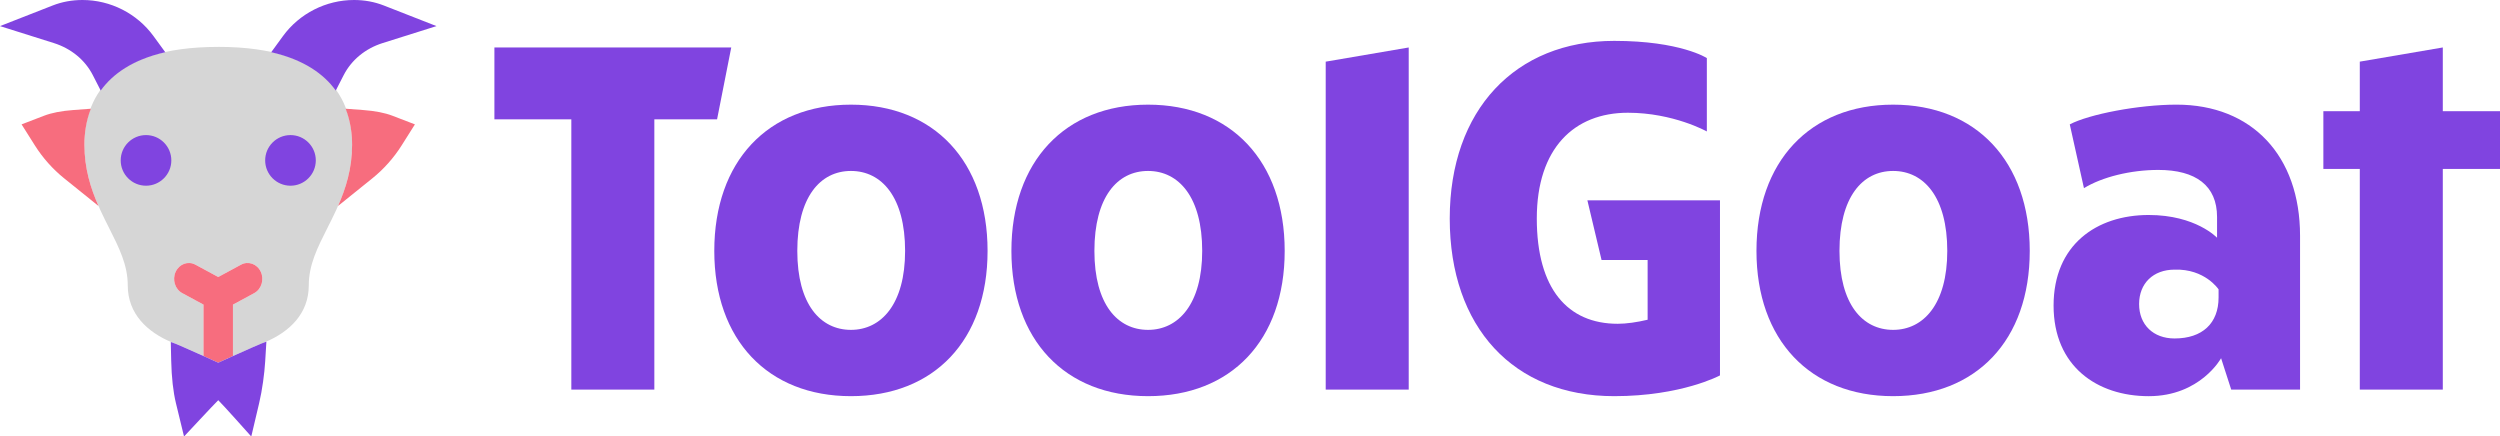 <?xml version="1.0" encoding="UTF-8"?>
<svg xmlns="http://www.w3.org/2000/svg" id="Layer_1" data-name="Layer 1" version="1.1" viewBox="0 0 1907 332.96">
  <defs>
    <style>
      .cls-1 {
        fill: #8044e0;
      }

      .cls-1, .cls-2, .cls-3 {
        stroke-width: 0px;
      }

      .cls-2 {
        fill: #d6d6d6;
      }

      .cls-3 {
        fill: #f76d7e;
      }
    </style>
  </defs>
  <path class="cls-1" d="M499.13,91.02v206.15h-63.32V91.02h-58.68v-54.82h180.67l-10.82,54.82h-47.86Z"></path>
  <path class="cls-1" d="M544.86,191.39c0-68.33,40.92-111.56,104.23-111.56s104.23,43.23,104.23,111.56-40.92,110.8-104.23,110.8-104.23-42.85-104.23-110.8ZM690.41,191.39c0-40.92-17.76-60.99-41.31-60.99s-40.92,20.07-40.92,60.99,17.75,60.23,40.92,60.23,41.31-19.69,41.31-60.23Z"></path>
  <path class="cls-1" d="M771.5,191.39c0-68.33,40.92-111.56,104.23-111.56s104.23,43.23,104.23,111.56-40.92,110.8-104.23,110.8-104.23-42.85-104.23-110.8ZM917.04,191.39c0-40.92-17.76-60.99-41.31-60.99s-40.92,20.07-40.92,60.99,17.75,60.23,40.92,60.23,41.31-19.69,41.31-60.23Z"></path>
  <path class="cls-1" d="M1221.67,198.34l-10.82-45.55h101.15v133.57s-29.33,15.83-80.68,15.83c-76.82,0-125.46-52.5-125.46-135.51s50.18-135.5,125.46-135.5c50.57,0,70.66,13.12,70.66,13.12v55.98s-25.48-14.28-60.23-14.28c-40.92,0-69.48,27.03-69.48,80.68s23.55,80.3,61.76,80.3c6.56,0,14.68-1.16,22.78-3.09v-45.55h-35.13Z"></path>
  <path class="cls-1" d="M1339.83,191.39c0-68.33,40.92-111.56,104.23-111.56s104.23,43.23,104.23,111.56-40.92,110.8-104.23,110.8-104.23-42.85-104.23-110.8ZM1485.38,191.39c0-40.92-17.76-60.99-41.31-60.99s-40.92,20.07-40.92,60.99,17.75,60.23,40.92,60.23,41.31-19.69,41.31-60.23Z"></path>
  <path class="cls-1" d="M1754.48,179.82v117.36h-52.51l-7.72-23.94s-15.83,28.96-55.2,28.96-72.58-22.78-72.58-69.11,32.81-69.1,72.58-69.1c35.91,0,52.12,17.37,52.12,17.37v-15.83c0-23.94-16.21-35.91-44.78-35.91-21.24,0-42.85,5.41-56.75,13.9l-10.82-48.64c14.67-7.72,52.51-15.06,81.46-15.06,57.52,0,94.2,38.99,94.2,99.99ZM1631.71,231.93c0,15.83,10.82,26.25,27.03,26.25,21.23,0,33.59-11.58,33.59-31.27v-6.18s-10.42-15.83-33.59-15.05c-16.21,0-27.03,10.42-27.03,26.26Z"></path>
  <path class="cls-1" d="M1907,128.85h-43.63v168.32h-63.32v-168.32h-27.79v-44.01h27.79v-37.82l63.32-10.82v48.64h43.63v44.01Z"></path>
  <path class="cls-1" d="M1074.57,297.17h-63.32V47.03l63.32-10.82v260.97Z"></path>
  <path class="cls-2" d="M166.48,35.77c-84.38,0-102.09,40.6-102.09,74.66,0,26.16,9.99,45.97,18.81,63.44,7.65,15.16,14.25,28.25,14.25,43.82,0,21.74,14.99,35.66,33.45,43.37,1.74.43,14.61,6.14,24.37,10.53v-39.24l-16.22-8.77c-5.54-3-7.78-10.28-5.01-16.27,2.78-6,9.5-8.42,15.04-5.42l17.41,9.41,17.41-9.41c5.53-3,12.26-.57,15.04,5.42,2.77,5.99.53,13.27-5.01,16.27l-16.22,8.77v39.23c9.88-4.44,22.97-10.26,24.82-10.73,18.25-7.76,33-21.61,33-43.17,0-15.67,6.61-28.74,14.26-43.88,8.81-17.43,18.8-37.18,18.8-63.39,0-34.06-17.71-74.66-102.09-74.66Z"></path>
  <path class="cls-3" d="M177.69,271.59v-39.23l16.22-8.77c5.54-3,7.78-10.28,5.01-16.27-2.78-6-9.51-8.42-15.04-5.42l-17.41,9.41-17.41-9.41c-5.54-3-12.26-.57-15.04,5.42-2.77,5.99-.53,13.27,5.01,16.27l16.22,8.77v39.24c6.23,2.8,11.21,5.06,11.21,5.06,0,0,4.96-2.26,11.21-5.07Z"></path>
  <path class="cls-1" d="M202.51,260.87c-1.85.46-14.94,6.28-24.82,10.73-6.25,2.81-11.21,5.07-11.21,5.07,0,0-4.98-2.26-11.21-5.06-9.77-4.39-22.63-10.1-24.37-10.53-.37-.09-.59-.15-.63-.16l.32,14.13c.29,12.9,1.51,23.85,3.63,32.55l6.16,25.37s23.04-24.76,26.1-27.69c2.73,2.48,25.19,27.69,25.19,27.69l5.99-25.37c2.38-10,4.07-22.66,4.63-31.92l.91-14.99s-.29.08-.7.19Z"></path>
  <path class="cls-1" d="M221.58,141.66c-10.64,0-19.31-8.66-19.31-19.31s8.66-19.31,19.31-19.31,19.31,8.66,19.31,19.31-8.66,19.31-19.31,19.31Z"></path>
  <path class="cls-1" d="M111.38,141.66c-10.65,0-19.31-8.66-19.31-19.31s8.66-19.31,19.31-19.31,19.31,8.66,19.31,19.31-8.66,19.31-19.31,19.31Z"></path>
  <path class="cls-1" d="M126.07,39.84l-8.98-12.31C104.52,10.29,84.27,0,62.91,0,54.92,0,47.27,1.41,40.17,4.19L0,19.91l41.01,12.92c13.26,4.18,23.84,12.88,29.8,24.5l6.01,11.73c9.02-12.5,24.21-23.54,49.25-29.22Z"></path>
  <path class="cls-3" d="M69.3,82.93l-13.27.99c-9.26.69-16.63,2.13-22.53,4.4l-17.04,6.55,10.2,16.15c5.93,9.39,13.6,18.02,22.19,24.93l26.27,21.16c-5.9-13.39-10.73-28.5-10.73-46.67,0-8.11,1.14-17.82,4.92-27.51Z"></path>
  <path class="cls-1" d="M256.13,69.06l6.01-11.72c5.97-11.63,16.55-20.33,29.8-24.51l41.01-12.92-40.17-15.72c-7.11-2.78-14.75-4.19-22.71-4.19-21.38,0-41.65,10.29-54.22,27.53l-8.97,12.31c25.04,5.68,40.23,16.72,49.24,29.22Z"></path>
  <path class="cls-3" d="M276.93,83.92l-13.27-.99c3.78,9.69,4.92,19.4,4.92,27.51,0,18.22-4.83,33.31-10.73,46.67l26.27-21.16c8.58-6.91,16.26-15.54,22.19-24.93l10.19-16.15-17.04-6.55c-5.91-2.27-13.28-3.71-22.54-4.4Z"></path>
</svg>
